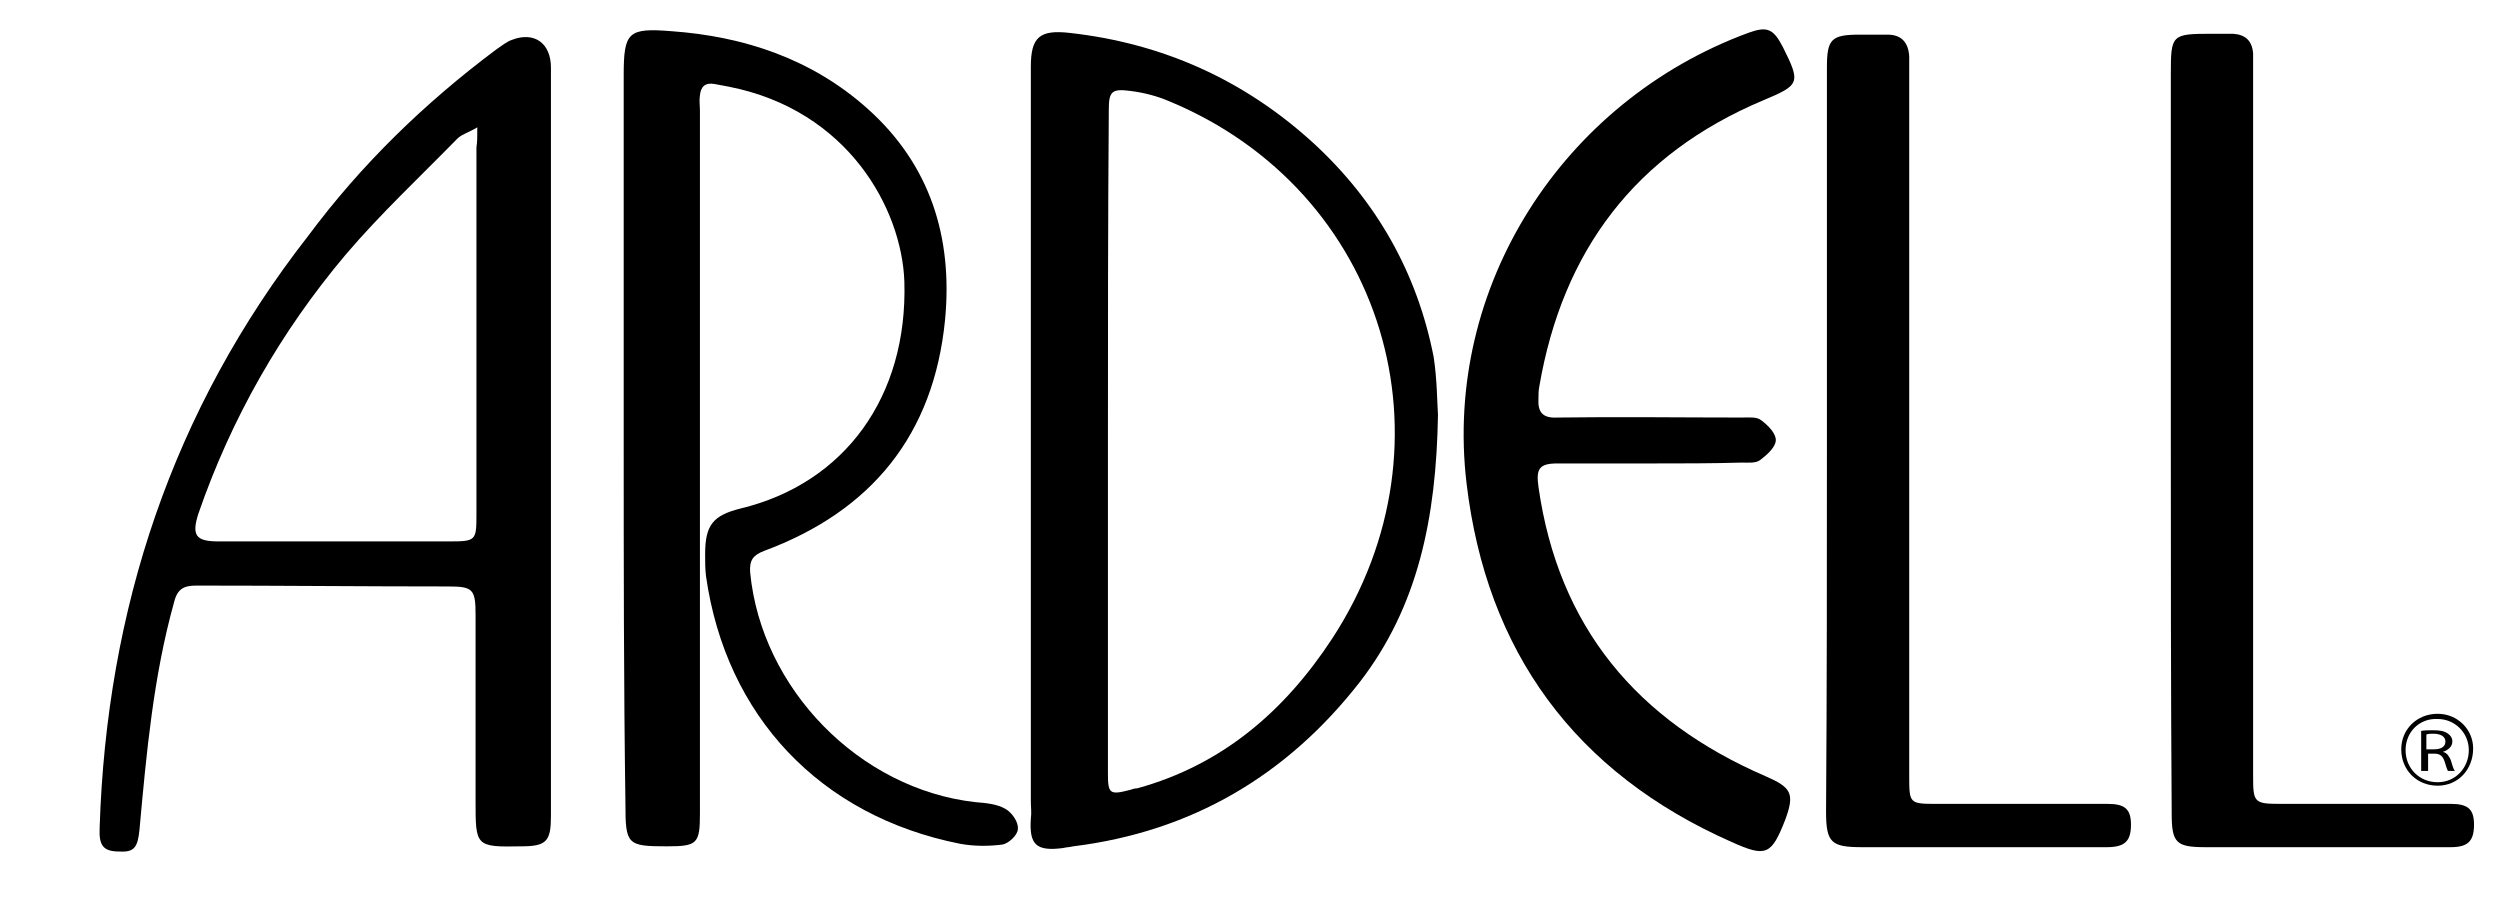 <?xml version="1.0" encoding="utf-8"?>
<!-- Generator: Adobe Illustrator 27.9.6, SVG Export Plug-In . SVG Version: 9.03 Build 54986)  -->
<svg version="1.1" id="Capa_1" xmlns="http://www.w3.org/2000/svg" xmlns:xlink="http://www.w3.org/1999/xlink" x="0px" y="0px"
	 viewBox="0 0 288.6 103.7" style="enable-background:new 0 0 288.6 103.7;" xml:space="preserve">
<g id="pVu56i_00000178175204330863012620000003431714647211243965_">
	<g>
		<path d="M72,50.9c0-14.1,0-28.1,0-42.2c0-5,0.5-5.5,5.5-5.1c8.4,0.6,16.2,3.2,22.6,8.9c7.3,6.5,9.9,14.9,9,24.4
			c-1.3,13.3-8.5,22.1-20.9,26.7c-1.3,0.5-1.7,1.1-1.6,2.5c1.3,13.4,12.6,25,26,26.5c1.2,0.1,2.5,0.2,3.5,0.8
			c0.7,0.4,1.5,1.5,1.4,2.3c0,0.7-1.1,1.7-1.8,1.8c-1.6,0.2-3.3,0.2-4.9-0.1c-16.1-3.2-27-14.7-29.3-30.9c-0.1-0.8-0.1-1.7-0.1-2.5
			c0-3.4,0.9-4.5,4.1-5.3c12-2.9,19.3-12.9,18.9-26.2c-0.3-8.4-6.5-19.8-20.3-22.5c-0.5-0.1-1.1-0.2-1.6-0.3
			c-1.1-0.2-1.6,0.3-1.7,1.3c-0.1,0.6,0,1.2,0,1.8c0,27,0,54.1,0,81.1c0,3.5-0.3,3.8-3.8,3.8c-4.6,0-4.8-0.2-4.8-4.9
			C72,78.9,72,64.9,72,50.9z"/>
		<path d="M63.6,51.2c0,14.3,0,28.7,0,43c0,2.9-0.5,3.5-3.4,3.5c-5.3,0.1-5.3,0-5.3-5.2c0-7.2,0-14.3,0-21.5c0-3-0.3-3.3-3.2-3.3
			c-9.7,0-19.4-0.1-29-0.1c-1.4,0-2.2,0.3-2.6,1.9c-2.4,8.6-3.2,17.5-4,26.3c-0.2,2-0.6,2.6-2.3,2.5c-1.8,0-2.4-0.6-2.3-2.7
			c0.8-25.3,8.4-48.3,24.1-68.4C41.7,19,49,11.9,57.3,5.7c0.6-0.4,1.2-0.9,1.8-1.1c2.6-1,4.5,0.4,4.5,3.2
			C63.6,22.3,63.6,36.7,63.6,51.2z M55.1,14.7c-1,0.6-1.8,0.8-2.3,1.3c-4.3,4.4-8.9,8.7-12.9,13.4c-7.5,8.9-13.2,18.9-17,29.9
			c-0.8,2.5-0.3,3.2,2.3,3.2c8.9,0,17.8,0,26.7,0c3,0,3.1-0.1,3.1-3c0-14.2,0-28.3,0-42.5C55.1,16.4,55.1,15.8,55.1,14.7z"/>
		<path d="M166,47.9c-0.2,11.9-2.3,22.1-9,30.8c-8.4,10.8-19.4,17.3-33.1,19c-0.4,0.1-0.8,0.1-1.2,0.2c-3.1,0.4-3.9-0.4-3.7-3.4
			c0.1-0.7,0-1.3,0-2c0-28.3,0-56.5,0-84.8c0-3.4,1-4.3,4.5-3.9c10.7,1.2,20.1,5.4,28.1,12.7c7.3,6.7,12,15,13.9,24.7
			C165.9,43.8,165.9,46.4,166,47.9z M127.9,51.1c0,12.7,0,25.5,0,38.2c0,2.3,0.2,2.5,2.5,1.9c0.3-0.1,0.6-0.2,0.9-0.2
			c9.8-2.7,17-8.9,22.5-17.3c14.8-22.7,6-51.7-18.8-62c-1.4-0.6-2.9-1-4.5-1.2c-2.2-0.3-2.5,0.1-2.5,2.2
			C127.9,25.5,127.9,38.3,127.9,51.1z"/>
		<path d="M190.7,53.5c-3.6,0-7.3,0-10.9,0c-2.1,0-2.5,0.6-2.2,2.7c2.3,16.2,11.4,27,26.2,33.4c3,1.3,3.4,2,2.3,5
			c-1.6,4.1-2.2,4.4-6.2,2.6c-18.1-8-28.3-22-30.6-41.4c-2.7-22.7,11.1-44.1,32.5-52c2.2-0.8,2.9-0.5,4,1.6c2.1,4.2,2,4.4-2.3,6.2
			c-14.7,6.2-23.1,17.3-25.8,33c-0.1,0.5-0.1,1-0.1,1.4c-0.1,1.6,0.5,2.3,2.2,2.2c7.1-0.1,14.2,0,21.3,0c0.8,0,1.7-0.1,2.2,0.3
			c0.8,0.6,1.7,1.5,1.7,2.3c0,0.8-1,1.7-1.8,2.3c-0.5,0.4-1.4,0.3-2.1,0.3C197.7,53.5,194.2,53.5,190.7,53.5
			C190.7,53.5,190.7,53.5,190.7,53.5z"/>
		<path d="M210.9,50.7c0-14.3,0-28.6,0-42.9c0-3.3,0.5-3.8,3.8-3.8c1.1,0,2.2,0,3.2,0c1.6,0,2.4,0.9,2.5,2.5c0,0.5,0,1.1,0,1.6
			c0,27.1,0,54.3,0,81.4c0,3.3,0,3.3,3.3,3.3c6.5,0,13,0,19.6,0c2,0,2.7,0.6,2.7,2.4c0,1.9-0.7,2.6-2.8,2.6c-9.4,0-18.8,0-28.2,0
			c-3.6,0-4.2-0.5-4.2-4.1C210.9,79.4,210.9,65,210.9,50.7z"/>
		<path d="M250.6,50.8c0-14.1,0-28.2,0-42.3c0-4.5,0.1-4.6,4.7-4.6c0.8,0,1.7,0,2.5,0c1.4,0.1,2.2,0.8,2.3,2.3c0,0.6,0,1.2,0,1.8
			c0,27.2,0,54.4,0,81.6c0,3,0.1,3.2,3.1,3.2c6.6,0,13.2,0,19.7,0c2,0,2.7,0.6,2.7,2.4c0,1.9-0.7,2.6-2.7,2.6c-9.4,0-18.9,0-28.3,0
			c-3.4,0-3.9-0.5-3.9-3.9C250.6,79.5,250.6,65.2,250.6,50.8z"/>
		<path d="M281.4,82.4c-2.4,0-4.2,1.8-4.2,4.1c0,2.4,1.8,4.2,4.2,4.2c2.4,0,4.1-1.9,4.1-4.3C285.5,84.2,283.7,82.4,281.4,82.4z
			 M281.4,90.3c-2.1,0-3.7-1.6-3.7-3.7c0-2.1,1.6-3.7,3.7-3.6c2,0,3.6,1.6,3.6,3.6C285,88.6,283.5,90.3,281.4,90.3z"/>
		<g>
			<path d="M279.4,84.4c0.4-0.1,0.9-0.1,1.5-0.1c0.8,0,1.3,0.1,1.7,0.4c0.3,0.2,0.5,0.5,0.5,0.9c0,0.6-0.5,1-1.1,1.2v0
				c0.5,0.1,0.7,0.5,0.9,0.9c0.2,0.6,0.3,1.1,0.5,1.3h-0.8c-0.1-0.1-0.2-0.5-0.4-1.1c-0.2-0.6-0.5-0.9-1.2-0.9h-0.7v2h-0.8V84.4z
				 M280.2,86.5h0.8c0.8,0,1.3-0.3,1.3-0.9c0-0.6-0.6-0.9-1.4-0.9c-0.4,0-0.6,0-0.8,0.1V86.5z"/>
		</g>
	</g>
</g>
</svg>
